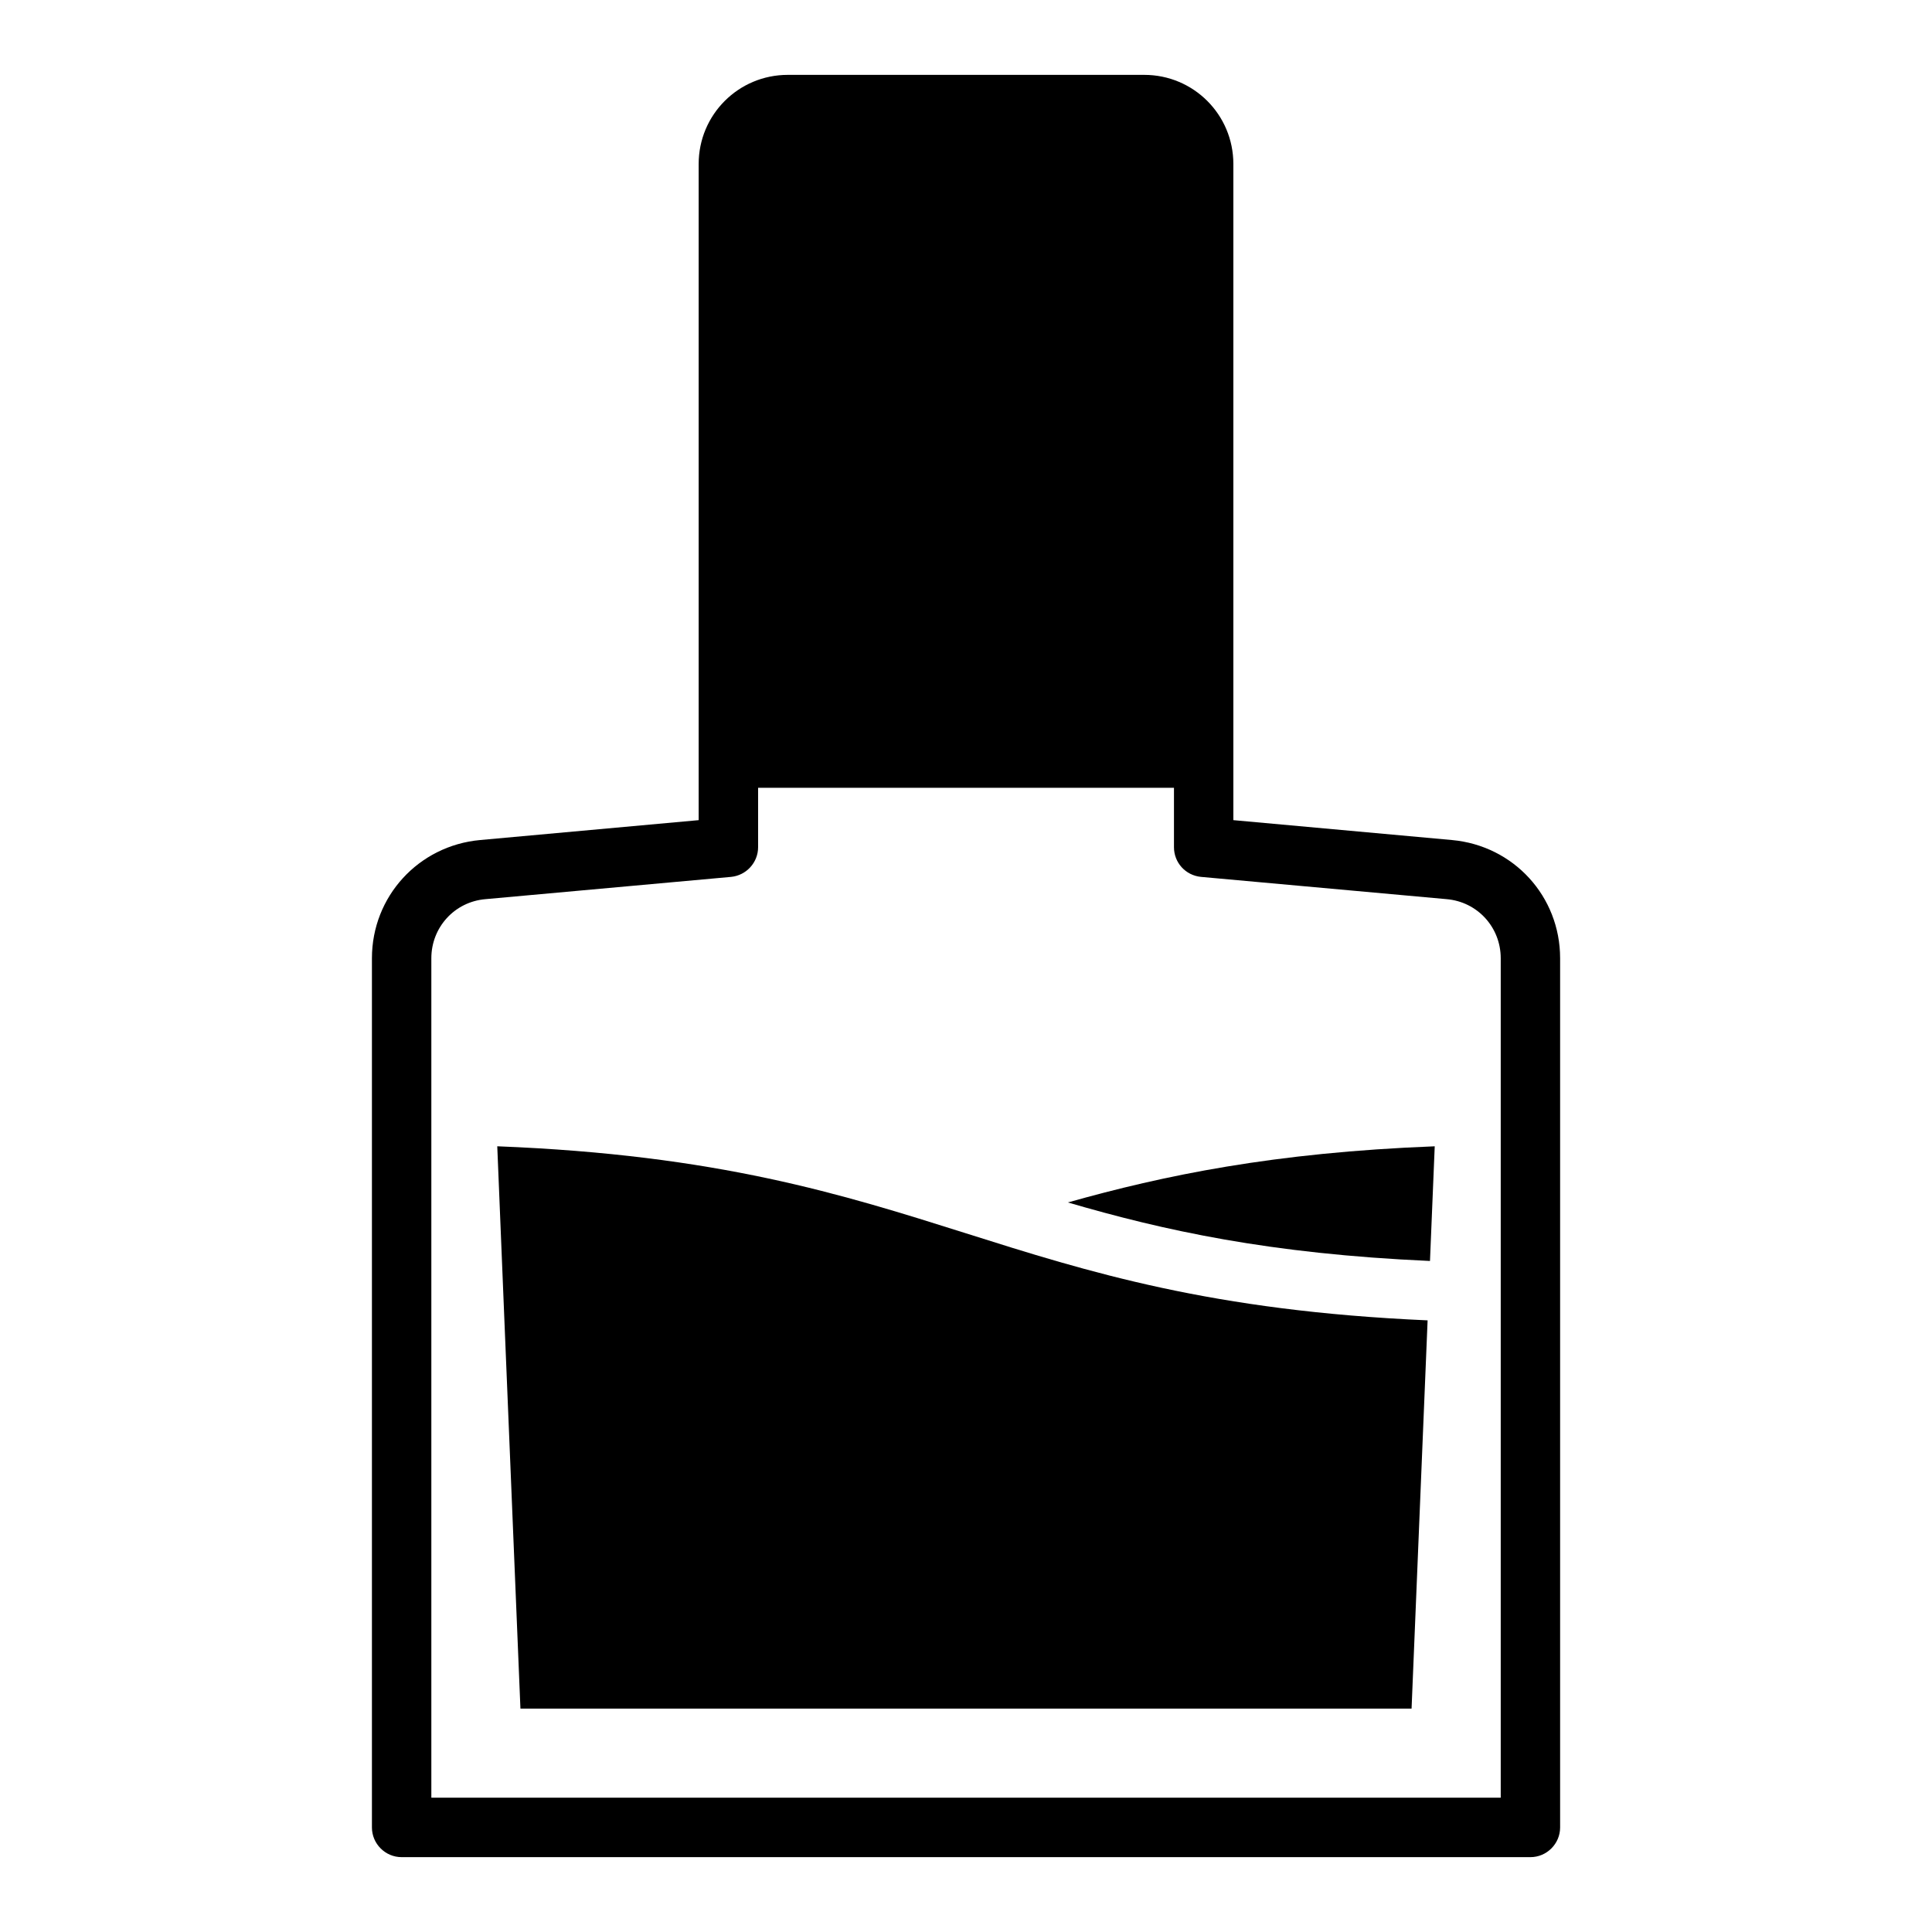 <?xml version="1.0" encoding="UTF-8"?>
<!-- Uploaded to: SVG Repo, www.svgrepo.com, Generator: SVG Repo Mixer Tools -->
<svg fill="#000000" width="800px" height="800px" version="1.1" viewBox="144 144 512 512" xmlns="http://www.w3.org/2000/svg">
 <g>
  <path d="m528.79 366.62-57.938-5.273v-173.89c0-13.066-10.547-23.617-23.617-23.617h-94.465c-13.066 0-23.617 10.547-23.617 23.617v173.89l-57.938 5.273c-16.297 1.496-28.652 14.957-28.652 31.332v230.34c0 4.328 3.543 7.871 7.871 7.871h299.14c4.328 0 7.871-3.543 7.871-7.871v-230.34c0-16.375-12.281-29.836-28.652-31.332zm12.91 253.79h-283.39v-222.46c0-8.188 6.141-14.957 14.328-15.664l65.102-5.902c4.016-0.395 7.164-3.777 7.164-7.871v-15.742h110.21v15.742c0 4.094 3.07 7.477 7.164 7.871l65.102 5.902c8.188 0.707 14.328 7.477 14.328 15.664v222.46z"/>
  <path d="m522.96 478.17 1.258-30.387c-42.746 1.652-71.793 7.715-97.219 14.879 25.348 7.398 53.293 13.617 95.961 15.508z"/>
  <path d="m275.78 447.78 1.891 46.129 4.25 102.89h236.16l4.25-102.89c-57.23-2.519-89.742-12.754-122.33-23.066-32.906-10.391-65.809-20.781-124.22-23.066z"/>
 </g>
</svg>